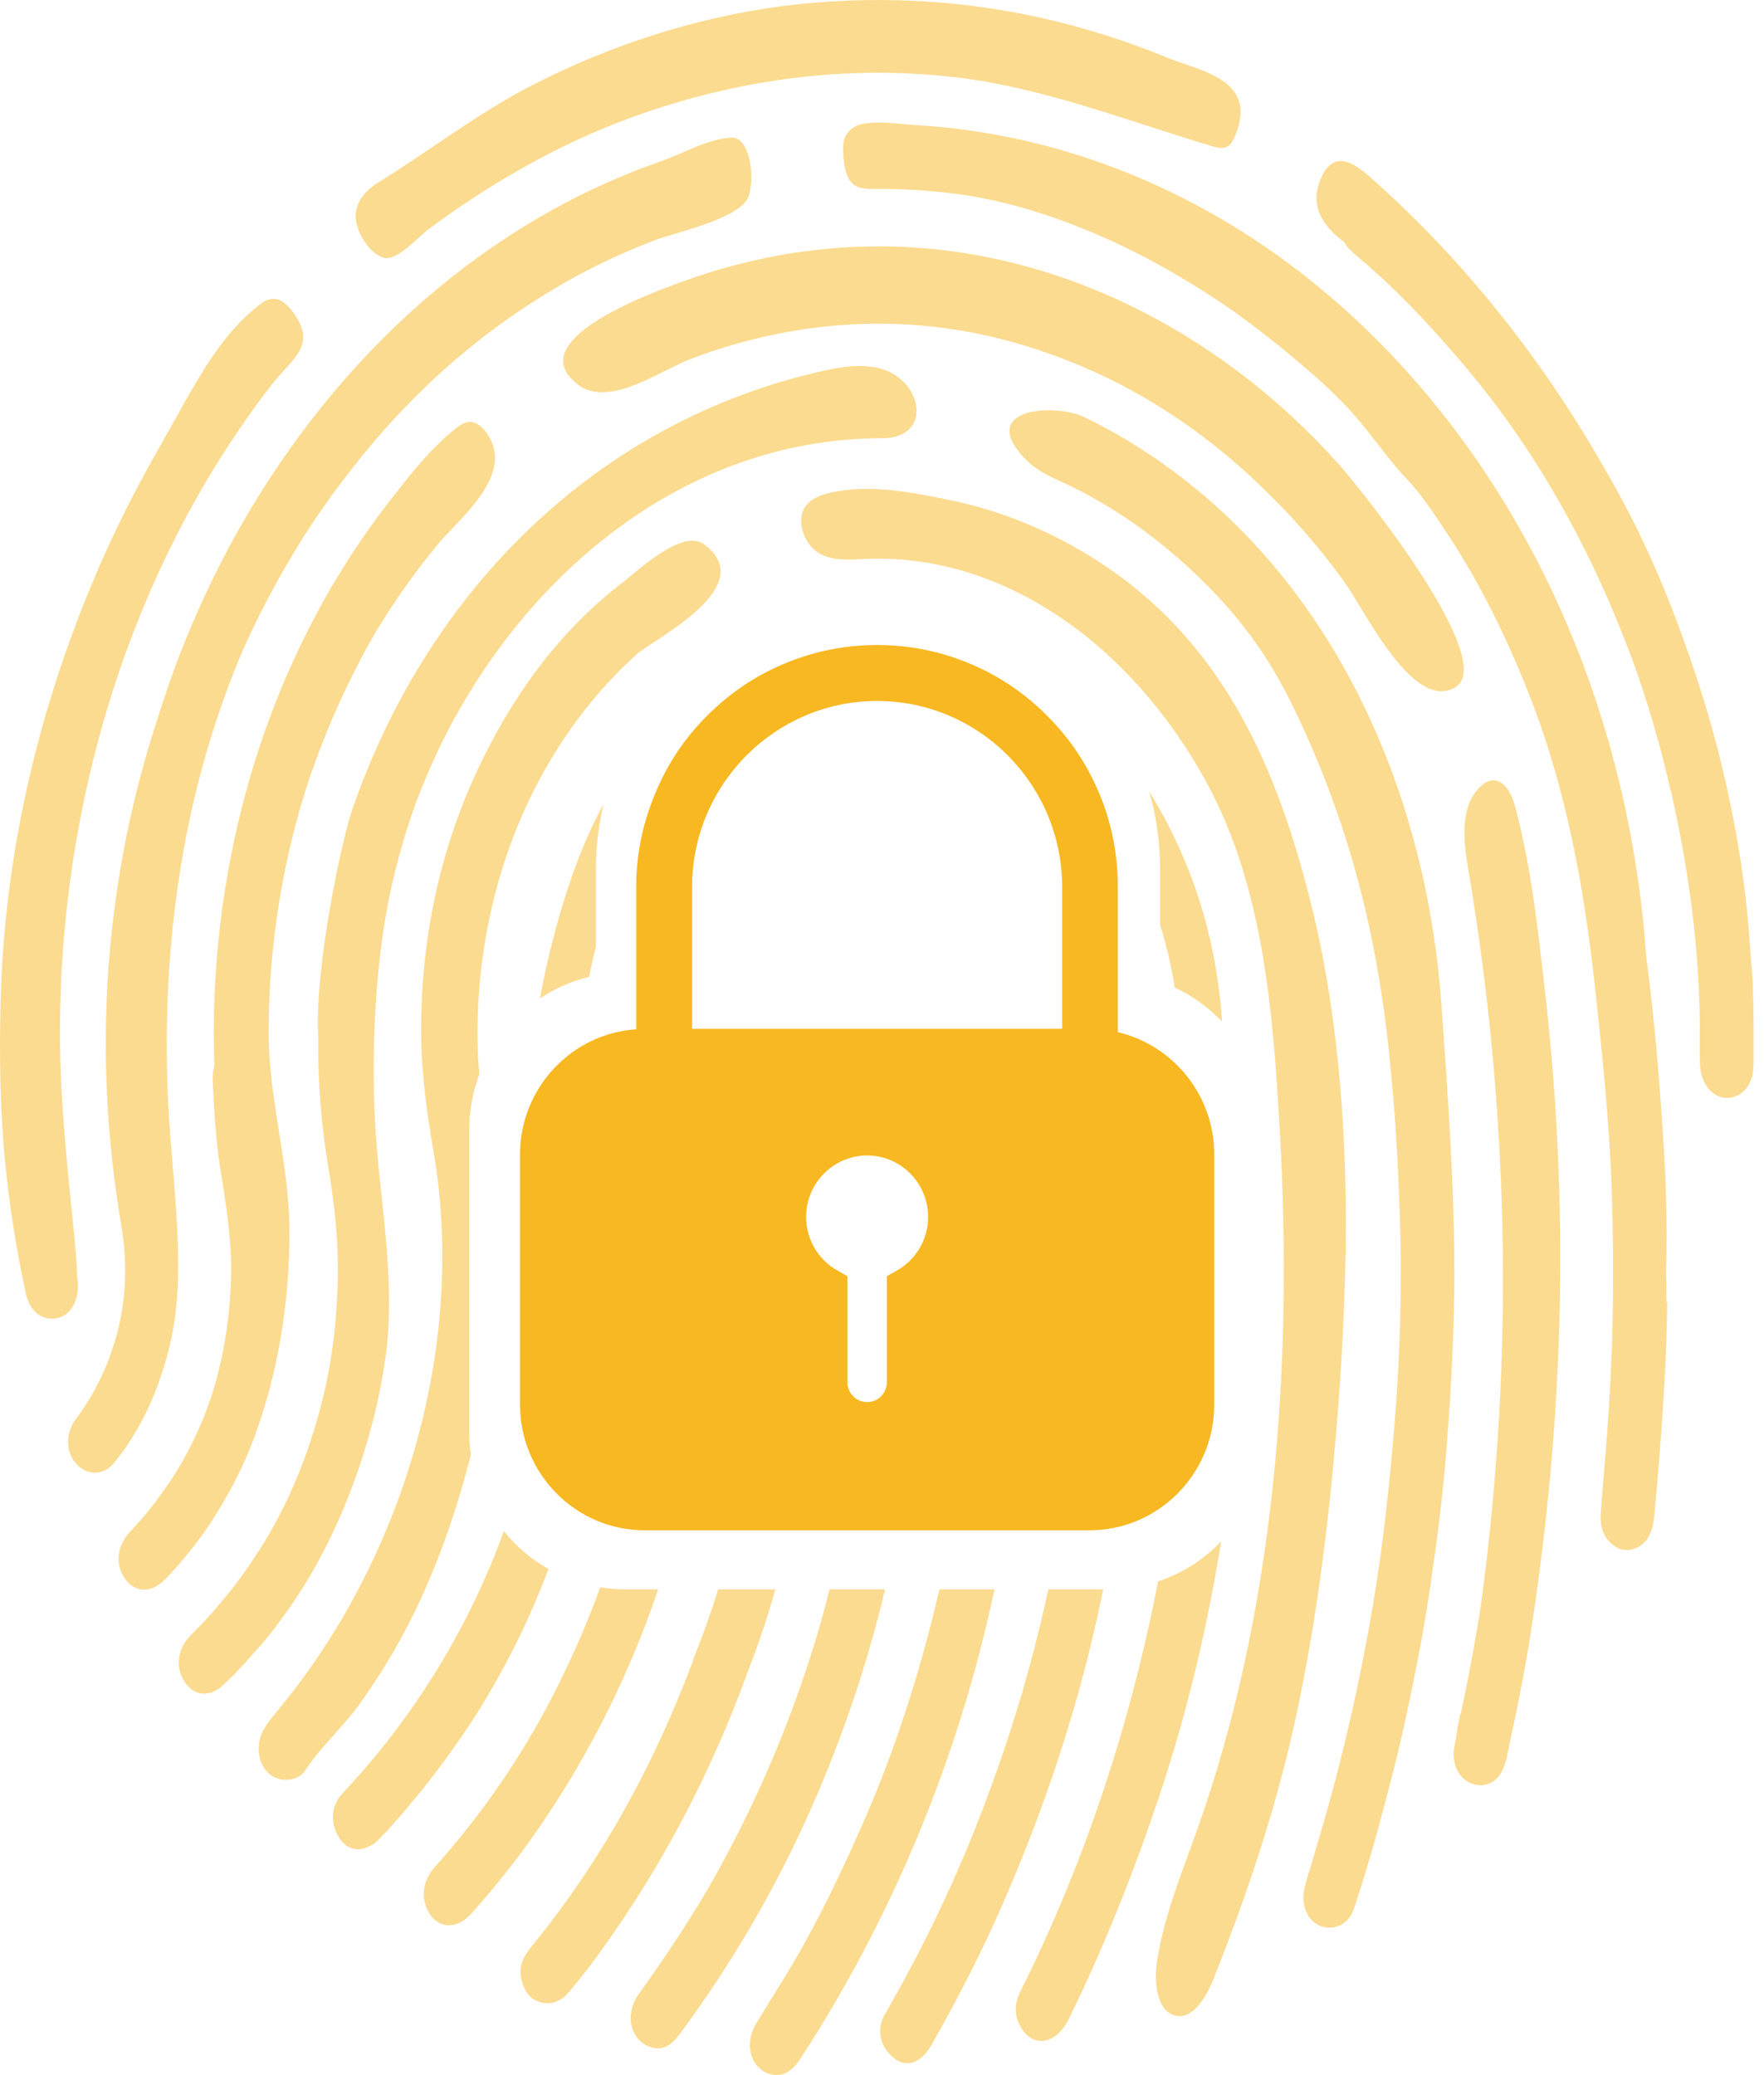 <svg width="102" height="120" viewBox="0 0 102 120" fill="none" xmlns="http://www.w3.org/2000/svg">
<g clip-path="url(#clip0_5001_12025)">
<g opacity="0.5">
<path d="M96.338 73.514C96.416 70.865 96.338 68.216 96.157 65.593C95.943 62.358 95.683 59.136 95.267 55.928C95.245 55.752 95.22 55.576 95.197 55.401C94.775 49.301 93.459 43.19 91.123 37.336C86.622 26.054 78.744 16.93 69.114 11.822C65.731 10.026 62.159 8.729 58.505 7.969C56.671 7.588 54.816 7.341 52.955 7.234C51.982 7.178 50.751 6.958 49.79 7.185C49.516 7.25 49.246 7.402 49.051 7.633C48.956 7.746 48.88 7.877 48.83 8.027C48.732 8.316 48.741 8.639 48.761 8.95C48.91 11.239 49.84 10.898 51.387 10.925C52.684 10.947 53.981 11.042 55.271 11.209C60.792 11.921 66.645 14.711 71.4 18.054C72.718 18.999 74.003 20.011 75.266 21.089C76.336 22.007 77.395 22.953 78.331 24.031C79.379 25.216 80.269 26.574 81.362 27.719C82.173 28.571 82.86 29.622 83.537 30.634C85.52 33.59 87.12 36.852 88.462 40.273C89.814 43.721 90.715 47.302 91.369 50.936C91.38 51.003 91.391 51.069 91.402 51.136C91.71 52.969 91.977 54.8 92.18 56.654C92.626 60.715 93.05 64.712 93.195 68.802C93.273 71.225 93.296 73.66 93.251 76.084C93.217 77.894 93.138 79.704 93.025 81.515C92.912 83.232 92.766 84.963 92.619 86.681C92.608 86.934 92.585 87.187 92.563 87.44C92.518 88.039 92.597 88.598 92.969 89.05C93.419 89.583 93.949 89.769 94.546 89.543C94.795 89.45 94.998 89.303 95.144 89.13C95.369 88.864 95.505 88.531 95.583 88.158C95.617 87.985 95.64 87.799 95.663 87.599C95.851 85.534 96.025 83.473 96.153 81.411C96.293 79.329 96.391 77.247 96.403 75.161C96.389 75.219 96.371 75.276 96.356 75.335C96.356 74.728 96.356 74.121 96.338 73.514L96.338 73.514Z" fill="#F8B822"/>
<path d="M33.565 22.342C33.711 22.441 33.856 22.513 34.003 22.56C35.87 23.16 38.239 21.402 40.023 20.727C42.786 19.681 45.656 19.035 48.551 18.806C52.714 18.478 56.821 19.062 60.822 20.506C65.016 22.018 68.844 24.347 72.308 27.549C74.287 29.378 76.098 31.383 77.725 33.639C78.954 35.345 81.68 41.139 84.122 39.765C86.713 38.307 78.805 28.395 77.353 26.779C70.252 18.876 60.621 14.247 50.852 14.247C47 14.247 43.152 14.931 39.473 16.282C38.117 16.78 29.716 19.695 33.565 22.341V22.342Z" fill="#F8B822"/>
<path d="M9.442 79.148C9.587 78.699 9.71 78.25 9.822 77.788C10.112 76.534 10.258 75.267 10.292 74C10.385 70.458 9.838 66.743 9.698 63.207C9.635 61.612 9.624 60.014 9.671 58.418C9.762 55.269 10.075 52.128 10.636 49.047C11.333 45.218 12.422 41.501 13.876 37.992C13.885 37.973 13.892 37.953 13.901 37.934C14.013 37.643 14.147 37.353 14.292 37.062C14.572 36.442 14.862 35.835 15.175 35.227C16.36 32.904 17.689 30.7 19.198 28.627C20.494 26.858 21.858 25.182 23.332 23.65C26.339 20.496 29.702 17.948 33.356 15.954C34.876 15.135 36.417 14.436 38.004 13.842C39.023 13.46 42.571 12.691 43.219 11.497C43.697 10.617 43.447 7.873 42.27 7.957C40.833 8.06 39.595 8.844 38.239 9.316C36.056 10.075 33.922 11.034 31.863 12.18C22.528 17.378 14.93 26.39 10.559 37.432C9.999 38.846 9.499 40.29 9.047 41.756C8.361 43.865 7.786 46.029 7.331 48.257C5.811 55.755 5.733 63.267 7.007 70.818C7.387 73.062 7.309 75.293 6.672 77.471C6.548 77.88 6.415 78.277 6.269 78.659C5.789 79.914 5.14 81.049 4.358 82.105C4.257 82.237 4.179 82.369 4.124 82.514C3.788 83.253 3.911 84.098 4.414 84.652C4.615 84.877 4.85 85.022 5.096 85.101C5.621 85.273 6.202 85.101 6.626 84.56C7.04 84.045 7.42 83.517 7.755 82.95C8.47 81.774 9.029 80.507 9.443 79.148H9.442Z" fill="#F8B822"/>
<path d="M31.716 90.73C30.797 93.176 29.67 95.549 28.351 97.8C28.159 98.144 27.951 98.472 27.758 98.8C27.12 99.814 26.454 100.784 25.757 101.738C25.149 102.573 24.512 103.394 23.845 104.184C23.341 104.796 22.822 105.393 22.289 105.975C22.125 106.123 21.992 106.288 21.829 106.437C21.681 106.586 21.548 106.69 21.384 106.75C20.777 107.093 20.125 106.974 19.68 106.377C19.339 105.915 19.206 105.363 19.265 104.841C19.309 104.408 19.516 104.005 19.843 103.662C23.933 99.322 27.106 94.13 29.136 88.537C29.847 89.432 30.722 90.178 31.715 90.73L31.716 90.73Z" fill="#F8B822"/>
<path d="M70.609 89.134C70.432 90.283 70.224 91.417 70.001 92.55C69.246 96.444 68.237 100.262 67.007 103.947C65.525 108.362 63.821 112.643 61.805 116.745C61.079 118.252 59.7 118.476 58.989 117.163C58.633 116.507 58.662 115.851 59.003 115.164C61.153 110.854 62.961 106.334 64.413 101.635C65.451 98.294 66.296 94.893 66.963 91.447C68.371 90.985 69.616 90.179 70.609 89.135V89.134Z" fill="#F8B822"/>
<path d="M22.27 14.918C22.302 14.923 22.334 14.926 22.366 14.927C23.086 14.947 24.188 13.699 24.741 13.285C25.816 12.48 26.922 11.718 28.057 11.003C30.953 9.178 34.018 7.64 37.254 6.529C43.094 4.523 49.041 3.78 55.108 4.452C60.195 5.015 65.2 6.998 70.121 8.465C70.426 8.557 70.771 8.631 71.038 8.434C71.231 8.291 71.339 8.036 71.439 7.791C72.755 4.564 69.349 4.1 67.503 3.339C65.143 2.365 62.721 1.599 60.266 1.047C55.342 -0.06 50.315 -0.277 45.334 0.339C40.32 0.991 35.394 2.554 30.77 4.928C27.653 6.528 24.849 8.713 21.857 10.563C21.25 10.939 20.655 11.53 20.569 12.334C20.464 13.307 21.41 14.79 22.27 14.918Z" fill="#F8B822"/>
<path d="M84.099 73.788C84.099 68.554 83.72 63.305 83.347 58.088C82.427 45.176 76.623 32.406 65.271 25.519C64.428 25.007 63.56 24.536 62.67 24.112C61.062 23.344 56.89 23.568 58.91 26.121C59.033 26.277 59.18 26.442 59.351 26.615C59.976 27.248 60.773 27.58 61.538 27.937C64.325 29.239 66.928 31.072 69.249 33.308C71.659 35.63 73.325 37.889 74.787 40.902C78.041 47.603 79.703 54.277 80.399 61.682C80.41 61.8 80.422 61.919 80.433 62.038C80.746 65.246 80.902 68.468 80.98 71.688C81.002 72.718 81.002 73.748 80.991 74.778V74.923C80.957 77.325 80.846 79.702 80.655 82.078C80.644 82.21 80.633 82.342 80.622 82.474C80.499 84.071 80.342 85.656 80.164 87.24C80.074 88.019 79.985 88.798 79.873 89.563C79.851 89.775 79.829 89.972 79.795 90.184C79.538 92.032 79.225 93.827 78.868 95.675C78.834 95.82 78.812 95.979 78.779 96.124C78.756 96.243 78.734 96.348 78.712 96.467C78.343 98.302 77.929 100.124 77.471 101.933C77.393 102.223 77.326 102.514 77.248 102.804C76.868 104.256 76.466 105.682 76.03 107.108C75.941 107.424 75.851 107.742 75.751 108.058C75.728 108.124 75.706 108.203 75.684 108.27C75.572 108.626 75.472 108.969 75.404 109.326C75.237 110.211 75.617 111.029 76.276 111.346C76.298 111.359 76.331 111.372 76.365 111.385C76.655 111.491 76.968 111.504 77.27 111.412C77.583 111.333 77.874 111.121 78.086 110.805C78.164 110.686 78.231 110.54 78.287 110.382C78.935 108.442 79.505 106.474 80.019 104.508C80.12 104.138 80.22 103.769 80.309 103.399C80.734 101.801 81.114 100.204 81.449 98.594C81.505 98.316 81.561 98.052 81.617 97.775C82.064 95.65 82.455 93.498 82.757 91.346C82.79 91.109 82.824 90.884 82.857 90.647C83.181 88.442 83.438 86.224 83.628 83.98C83.639 83.822 83.65 83.65 83.662 83.492C83.907 80.455 84.053 77.419 84.097 74.343V73.788L84.099 73.788Z" fill="#F8B822"/>
<path d="M16.528 93.273C17.243 92.283 17.88 91.254 18.471 90.158C19.019 89.141 19.522 88.085 19.969 86.99C19.98 86.963 19.991 86.924 20.002 86.897C20.561 85.524 21.03 84.138 21.41 82.739C21.79 81.366 22.081 79.967 22.282 78.555C22.89 74.285 22.056 70.062 21.746 65.814C21.451 61.758 21.623 56.79 22.334 52.803C22.727 50.592 23.319 48.437 24.072 46.363C24.093 46.308 24.119 46.253 24.137 46.198C24.506 45.234 24.919 44.271 25.367 43.32C30.166 33.324 39.535 25.346 50.987 25.344C53.961 25.344 53.345 22.067 51.047 21.356C49.92 21.008 48.702 21.198 47.551 21.457C34.564 24.373 24.868 34.057 20.48 46.504C20.419 46.679 20.358 46.855 20.298 47.031C19.835 48.398 18.16 55.846 18.406 60.021C18.369 62.52 18.568 65.045 18.998 67.583C19.344 69.643 19.568 71.715 19.534 73.801C19.512 75.293 19.4 76.758 19.188 78.184C18.931 79.94 18.517 81.656 17.958 83.319C17.679 84.19 17.355 85.035 16.986 85.88C16.83 86.249 16.662 86.606 16.495 86.949C15.925 88.124 15.288 89.233 14.572 90.276C13.991 91.16 13.343 92.005 12.661 92.797C12.158 93.404 11.622 93.972 11.063 94.526C10.75 94.843 10.527 95.186 10.426 95.556C10.248 96.124 10.326 96.718 10.683 97.272C11.019 97.787 11.51 98.011 12.024 97.919C12.326 97.867 12.627 97.708 12.918 97.431C13.499 96.89 14.058 96.309 14.583 95.689C15.276 94.95 15.924 94.131 16.528 93.273V93.273Z" fill="#F8B822"/>
<path d="M51.177 91.909C50.14 96.279 48.717 100.456 46.924 104.528C44.848 109.227 42.299 113.567 39.35 117.565C38.934 118.132 38.46 118.594 37.749 118.416C36.475 118.102 36.059 116.551 36.934 115.313C38.505 113.12 40.017 110.868 41.366 108.466C43.752 104.185 45.694 99.65 47.161 94.832C47.458 93.863 47.724 92.893 47.962 91.909H51.178H51.177Z" fill="#F8B822"/>
<path d="M101.405 59.389C101.403 59.227 101.405 59.064 101.398 58.897C101.398 58.515 101.387 58.118 101.375 57.736C101.373 57.671 101.367 57.607 101.364 57.541C101.362 57.296 101.37 57.049 101.352 56.807C101.324 56.372 101.281 55.942 101.248 55.508C101.142 53.859 100.995 52.218 100.771 50.607C100.112 45.927 98.954 41.399 97.379 37.084C96.621 34.953 95.767 32.875 94.794 30.861C94.017 29.258 93.167 27.726 92.282 26.231C91.721 25.27 91.134 24.328 90.529 23.401C90.512 23.376 90.495 23.35 90.478 23.326C88.935 20.969 87.263 18.723 85.463 16.614C83.53 14.33 81.44 12.205 79.239 10.251C78.658 9.736 77.954 9.208 77.339 9.327C76.971 9.406 76.635 9.697 76.367 10.344C75.676 12.018 76.579 13.121 77.726 14.002C77.805 14.128 77.874 14.258 77.981 14.366C78.105 14.473 78.218 14.593 78.342 14.699C78.376 14.739 78.41 14.779 78.455 14.805C80.663 16.642 82.658 18.772 84.574 21.022C88.022 25.056 90.794 29.649 93.014 34.734C93.259 35.291 93.491 35.855 93.719 36.421C94.03 37.212 94.345 38.002 94.625 38.808C94.783 39.261 94.94 39.726 95.087 40.192C95.222 40.605 95.357 41.031 95.481 41.457C95.583 41.776 95.673 42.096 95.763 42.429C95.898 42.868 96.011 43.307 96.123 43.76C96.145 43.827 96.168 43.907 96.18 43.973C96.326 44.532 96.462 45.092 96.585 45.651C96.62 45.73 96.63 45.824 96.653 45.904C97.577 49.991 98.163 54.131 98.276 58.351C98.309 59.429 98.264 60.494 98.298 61.573C98.343 62.691 99.064 63.529 99.898 63.49C100.766 63.45 101.352 62.744 101.397 61.639C101.408 61.599 101.408 61.546 101.408 61.506V59.389H101.404H101.405Z" fill="#F8B822"/>
<path d="M38.059 91.909C36.414 96.771 34.176 101.246 31.404 105.348C30.129 107.243 28.751 108.988 27.268 110.644C26.349 111.688 25.149 111.524 24.66 110.316C24.348 109.525 24.512 108.675 25.134 107.973C27.564 105.259 29.714 102.246 31.522 98.904C32.753 96.607 33.82 94.235 34.709 91.789C35.168 91.864 35.643 91.909 36.132 91.909H38.059H38.059Z" fill="#F8B822"/>
<path d="M4.44 73.707C4.503 74.005 4.365 72.169 4.318 71.693C3.921 67.72 3.465 63.725 3.465 59.716C3.465 46.445 7.507 32.932 15.611 22.37C16.852 20.733 18.371 20.047 16.974 18.093C16.74 17.763 16.438 17.459 16.103 17.328C15.969 17.288 15.823 17.275 15.678 17.288C15.623 17.302 15.567 17.315 15.511 17.328C15.299 17.393 15.108 17.539 14.93 17.684C12.958 19.233 11.678 21.479 10.468 23.637C9.202 25.894 7.907 28.123 6.79 30.463C2.73 38.97 0.293 48.306 0.04 57.757C-0.045 60.919 -0.011 64.082 0.299 67.234C0.547 69.758 0.951 72.247 1.471 74.709C1.685 75.724 2.245 76.251 3.004 76.258C4.077 76.267 4.733 75.104 4.44 73.708L4.44 73.707Z" fill="#F8B822"/>
<path d="M63.791 91.909C63.554 93.087 63.287 94.251 63.006 95.399C61.761 100.441 60.086 105.259 58.055 109.928C56.825 112.792 55.402 115.537 53.89 118.206C53.164 119.504 52.156 119.668 51.341 118.669C50.822 118.042 50.733 117.207 51.178 116.461C53.164 113.015 54.928 109.421 56.425 105.646C57.581 102.708 58.618 99.695 59.463 96.607C59.894 95.056 60.279 93.489 60.62 91.908H63.791V91.909Z" fill="#F8B822"/>
<path d="M89.803 62.17C89.674 60.53 89.516 58.887 89.327 57.239C88.916 53.665 88.542 50.121 87.603 46.621C87.413 45.91 86.98 45.041 86.253 45.13C85.998 45.161 85.773 45.317 85.589 45.497C84.399 46.657 84.617 48.596 84.895 50.238C87.267 64.255 87.555 78.411 85.675 92.494C85.641 92.745 85.608 93.009 85.563 93.259C85.25 95.2 84.893 97.127 84.479 99.055C84.479 99.08 84.47 99.094 84.469 99.117C84.457 99.131 84.447 99.147 84.435 99.16C84.435 99.16 84.424 99.16 84.424 99.174C84.346 99.544 84.278 99.9 84.222 100.283C84.222 100.296 84.211 100.309 84.222 100.335C84.166 100.613 84.122 100.877 84.077 101.127C83.943 102.13 84.423 102.962 85.239 103.187C85.574 103.279 85.909 103.239 86.211 103.094C86.535 102.923 86.793 102.619 86.96 102.183C86.983 102.13 87.004 102.064 87.027 101.998C87.161 101.563 87.239 101.1 87.329 100.639C87.798 98.513 88.211 96.374 88.546 94.197C90.197 83.477 90.643 72.889 89.803 62.17L89.803 62.17Z" fill="#F8B822"/>
<path d="M12.728 87.187C12.751 87.147 12.773 87.108 12.795 87.068C13.521 85.854 14.136 84.612 14.628 83.319C16.069 79.525 16.775 75.199 16.736 71.043C16.701 67.215 15.534 63.545 15.534 59.715C15.534 54.831 16.293 49.986 17.757 45.432C17.827 45.193 17.913 44.958 17.994 44.722C18.948 41.973 20.187 39.227 21.663 36.658C22.76 34.821 23.985 33.091 25.31 31.485C26.483 30.065 29.626 27.607 28.306 25.3C28.027 24.799 27.58 24.336 27.077 24.402C26.831 24.429 26.607 24.587 26.395 24.745C24.92 25.894 23.668 27.504 22.473 29.049C20.328 31.808 18.473 34.897 16.964 38.197C14.953 42.593 13.578 47.372 12.886 52.283C12.874 52.349 12.864 52.401 12.852 52.472C12.833 52.594 12.819 52.714 12.811 52.834C12.516 55.106 12.361 57.404 12.361 59.715C12.361 60.362 12.372 61.008 12.394 61.655C12.316 61.893 12.283 62.17 12.294 62.447C12.383 64.19 12.473 65.946 12.752 67.675C13.088 69.774 13.434 71.873 13.356 74.037C13.3 75.648 13.11 77.192 12.786 78.658C12.417 80.361 11.858 81.945 11.11 83.45C10.585 84.519 9.97 85.523 9.255 86.486C8.741 87.213 8.159 87.899 7.534 88.559C7.288 88.823 7.109 89.1 6.998 89.404C6.74 90.05 6.83 90.763 7.288 91.371C7.556 91.727 7.914 91.912 8.294 91.925C8.708 91.939 9.143 91.74 9.546 91.331C10.026 90.843 10.485 90.328 10.909 89.787C11.568 88.981 12.171 88.111 12.73 87.186L12.728 87.187Z" fill="#F8B822"/>
<path d="M36.8 37.851C34.918 39.551 33.243 41.595 31.879 43.877C29.107 48.486 27.611 54.065 27.611 59.719C27.611 60.524 27.64 61.33 27.715 62.12C27.344 63.119 27.136 64.194 27.136 65.312V82.854C27.136 83.271 27.166 83.689 27.226 84.092C27.181 84.345 27.107 84.584 27.048 84.822C26.158 88.119 24.988 91.356 23.387 94.369C22.601 95.846 21.712 97.263 20.734 98.62C20.482 98.963 20.2 99.306 19.918 99.634C19.148 100.53 18.303 101.38 17.68 102.334C17.265 103.035 16.169 103.11 15.561 102.573C14.938 102.036 14.82 101.081 15.101 100.32C15.324 99.783 15.709 99.336 16.08 98.888C23.284 90.192 26.989 77.9 25.077 66.653C24.647 64.177 24.321 61.701 24.351 59.18C24.425 52.826 26.011 46.993 29.064 41.742C30.843 38.669 33.126 35.895 35.942 33.732C36.891 33.001 39.455 30.54 40.715 31.48C44.005 33.926 37.78 36.969 36.802 37.849L36.8 37.851Z" fill="#F8B822"/>
<path d="M76.459 55.198C76.29 54.332 76.104 53.477 75.899 52.635C73.879 44.332 70.682 36.963 63.209 32.273C60.674 30.683 57.867 29.517 54.936 28.921C53.003 28.528 50.958 28.106 48.978 28.333C48.232 28.418 47.049 28.596 46.574 29.279C45.994 30.112 46.502 31.453 47.296 31.951C48.111 32.461 49.088 32.366 50.01 32.324C58.077 31.961 65.482 37.376 69.772 45.261C73.043 51.275 73.608 58.435 74.002 65.39C74.776 79.054 73.729 93.231 69.178 105.94C68.313 108.357 67.335 110.749 66.916 113.326C66.716 114.56 66.862 116.213 67.888 116.541C68.92 116.87 69.74 115.531 70.193 114.387C71.885 110.112 73.401 105.723 74.501 101.181C75.795 95.842 76.605 90.006 77.115 84.489C77.488 80.457 77.742 76.419 77.807 72.333C77.896 66.759 77.542 60.767 76.458 55.198H76.459Z" fill="#F8B822"/>
<path d="M70.668 59.077C69.868 58.257 68.948 57.585 67.926 57.108C67.733 55.87 67.452 54.662 67.081 53.483V50.291C67.081 48.74 66.874 47.218 66.443 45.756C66.695 46.159 66.932 46.577 67.169 46.994C69.2 50.679 70.371 54.706 70.667 59.077L70.668 59.077Z" fill="#F8B822"/>
<path d="M34.903 46.488C34.606 47.726 34.458 48.994 34.458 50.291V54.752C34.31 55.333 34.176 55.915 34.058 56.497C33.035 56.736 32.072 57.168 31.227 57.735C31.345 57.064 31.479 56.393 31.627 55.751C32.398 52.425 33.391 49.263 34.903 46.488V46.488Z" fill="#F8B822"/>
<path d="M44.833 91.909C44.611 92.699 44.374 93.49 44.107 94.28C43.84 95.086 43.544 95.891 43.233 96.682C41.098 102.589 38.252 107.959 34.725 112.851C34.176 113.627 33.583 114.373 32.975 115.104C32.486 115.715 31.893 115.999 31.167 115.76C30.575 115.566 30.263 115.044 30.13 114.373C29.967 113.538 30.397 112.986 30.827 112.449C32.072 110.927 33.243 109.301 34.325 107.616C36.637 104.021 38.535 100.143 40.076 96.026C40.076 96.026 40.076 96.011 40.061 96.011C40.609 94.668 41.098 93.296 41.529 91.909H44.834H44.833Z" fill="#F8B822"/>
<path d="M57.506 91.909C56.395 97.129 54.794 102.171 52.718 107.004C50.896 111.241 48.761 115.238 46.315 118.997C45.886 119.668 45.367 120.131 44.625 119.967C43.454 119.713 42.98 118.266 43.706 117.043C44.64 115.492 45.633 113.985 46.508 112.389C47.738 110.182 48.82 107.869 49.858 105.528C51.77 101.187 53.222 96.637 54.319 91.909H57.506H57.506Z" fill="#F8B822"/>
</g>
<path d="M64.636 59.689V51.305C64.636 49.411 64.28 47.577 63.554 45.861C62.843 44.175 61.849 42.684 60.56 41.401C59.285 40.118 57.803 39.103 56.143 38.403C54.423 37.672 52.6 37.299 50.718 37.299C48.836 37.299 47.013 37.672 45.293 38.403C43.633 39.103 42.151 40.118 40.876 41.401C39.587 42.684 38.593 44.175 37.897 45.861C37.171 47.577 36.785 49.411 36.785 51.305V59.524C33.05 59.763 30.071 62.926 30.071 66.744V81.243C30.071 85.226 33.302 88.493 37.26 88.493H63.006C66.978 88.493 70.21 85.226 70.21 81.243V66.744C70.21 63.328 67.823 60.434 64.636 59.688L64.636 59.689ZM51.281 79.931C51.281 80.573 50.763 81.08 50.14 81.08C49.517 81.08 48.998 80.573 48.998 79.931V73.8L48.45 73.487C47.309 72.86 46.612 71.667 46.612 70.369C46.612 68.415 48.198 66.819 50.14 66.819C52.082 66.819 53.667 68.415 53.667 70.369C53.667 71.667 52.971 72.86 51.83 73.487L51.281 73.8V79.931ZM61.419 59.495H40.017V51.306C40.017 45.369 44.819 40.536 50.718 40.536C56.617 40.536 61.419 45.369 61.419 51.306V59.495Z" fill="#F8B822"/>
</g>
<defs>
<clipPath id="clip0_5001_12025">
<rect width="101.408" height="120" fill="white"/>
</clipPath>
</defs>
</svg>
